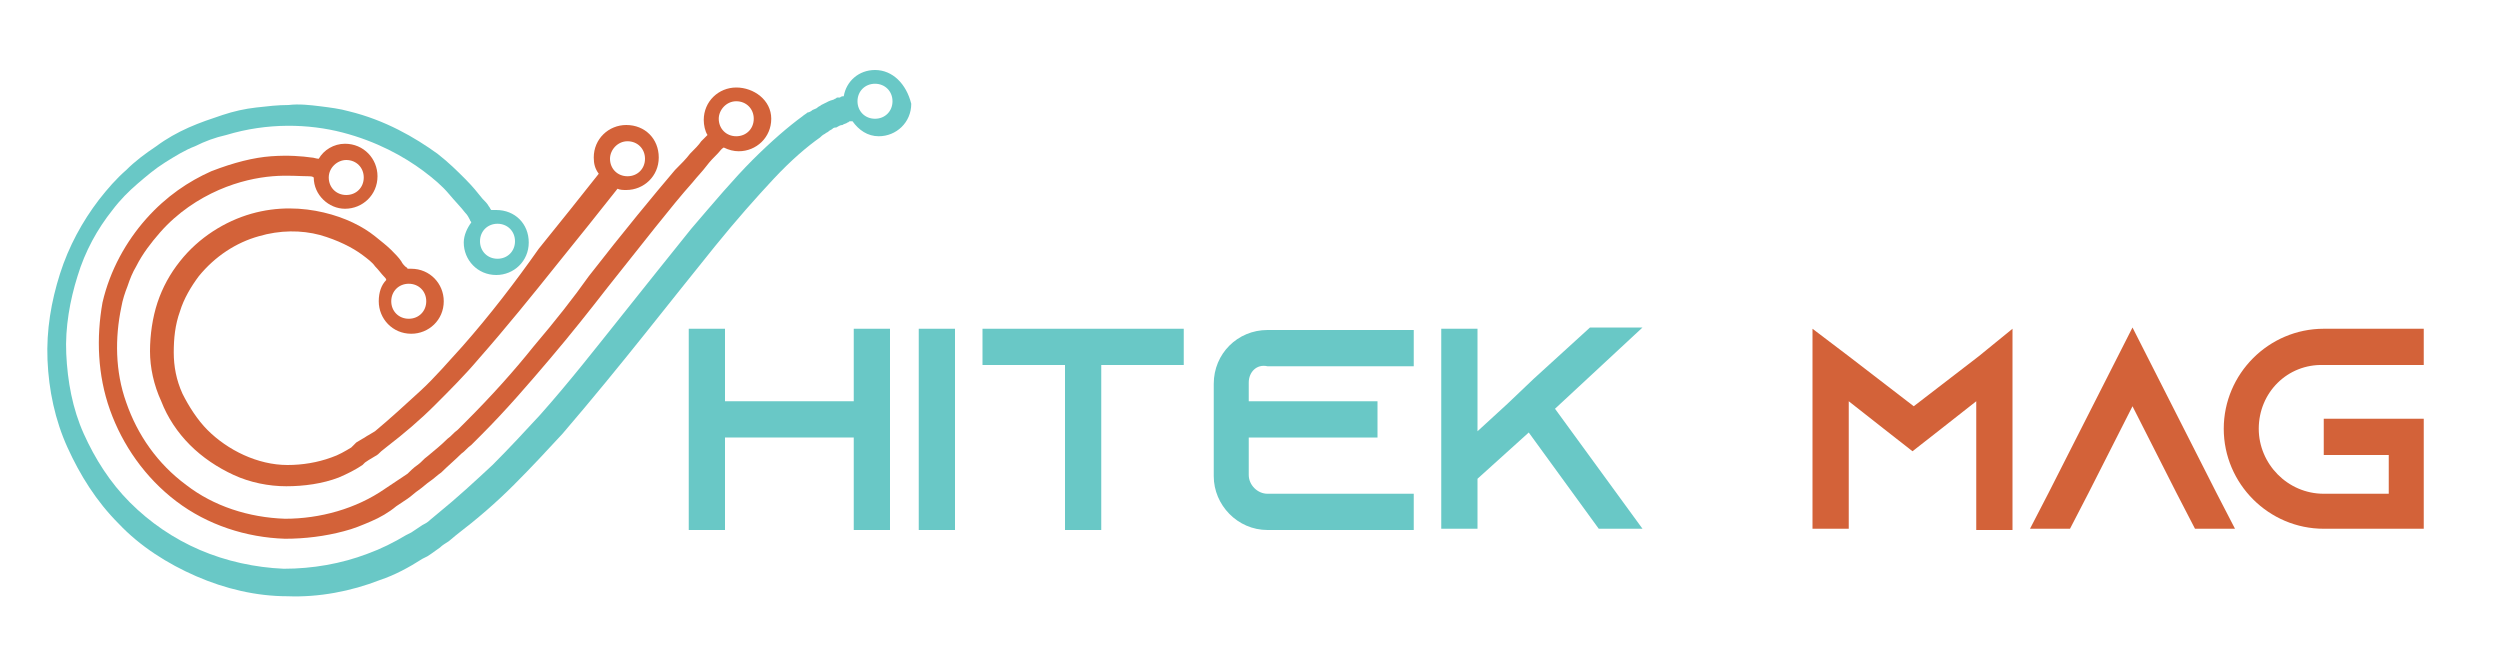 <?xml version="1.0" encoding="utf-8"?>
<!-- Generator: Adobe Illustrator 16.0.0, SVG Export Plug-In . SVG Version: 6.00 Build 0)  -->
<!DOCTYPE svg PUBLIC "-//W3C//DTD SVG 1.1 Tiny//EN" "http://www.w3.org/Graphics/SVG/1.1/DTD/svg11-tiny.dtd">
<svg version="1.1" baseProfile="tiny" id="Calque_1" xmlns:x="http://ns.adobe.com/Extensibility/1.0/" xmlns:i="http://ns.adobe.com/AdobeIllustrator/10.0/" xmlns:graph="http://ns.adobe.com/Graphs/1.0/"
	 xmlns="http://www.w3.org/2000/svg" xmlns:xlink="http://www.w3.org/1999/xlink" x="0px" y="0px" width="200px" height="53px"
	 viewBox="0 0 200 53" xml:space="preserve">
<g>
	<path fill="#69C8C6" d="M71.2,26.3v16.1h-2.9V35H58v7.4h-2.9V26.3H58v5.8h10.3v-5.8H71.2z"/>
	<path fill="#69C8C6" d="M73.5,42.3V26.3h2.9v16.1H73.5z"/>
	<path fill="#69C8C6" d="M94.7,26.3v2.9h-6.6v13.2h-2.9V29.2h-6.6v-2.9H94.7z"/>
	<path fill="#69C8C6" d="M99.9,30.6v1.5h10.3V35H99.9v3c0,0.8,0.7,1.5,1.5,1.5h11.7v2.9h-11.7c-2.4,0-4.3-2-4.3-4.3v-7.4
		c0-2.4,1.9-4.3,4.3-4.3h11.7v2.9h-11.7C100.5,29.1,99.9,29.8,99.9,30.6z"/>
	<path fill="#69C8C6" d="M124.4,32.7l7,9.6h-3.5l-5.6-7.7l-4.1,3.7v4h-2.9V26.3h2.9v8.2l2.4-2.2l2.1-2l4.5-4.1h4.2L124.4,32.7z"/>
	<path fill="#D36239" d="M161,26.3v16.1h-2.9V32.1l-2.8,2.2l-2.3,1.8l-2.3-1.8l-2.8-2.2v10.2h-2.9V26.3l2.9,2.2l5.2,4l5.2-4
		L161,26.3z"/>
	<path fill="#D36239" d="M178.8,42.3h-3.2l-1.5-2.9l-3.5-6.9l-3.5,6.9l-1.5,2.9h-3.2l1.5-2.9l6.7-13.2l6.7,13.2L178.8,42.3z"/>
	<path fill="#D36239" d="M180.7,34.3c0,2.8,2.3,5.2,5.2,5.2h5.2v-3.1h-5.2v-2.9h8v8.8h-8c-4.4,0-8-3.6-8-8c0-4.4,3.6-8,8-8h8v2.9h-8
		C183,29.1,180.7,31.4,180.7,34.3z"/>
</g>
<path id="XMLID_17401_" fill="#D36239" d="M42.7,27.7c-1.6,2-3.4,4-5.4,6c-0.2,0.2-0.5,0.5-0.7,0.7c-0.3,0.2-0.5,0.5-0.8,0.7
	c-0.5,0.5-1,0.9-1.6,1.4c-0.3,0.2-0.5,0.5-0.8,0.7c-0.3,0.2-0.6,0.5-0.8,0.7c-0.3,0.2-0.6,0.4-0.9,0.6c-0.3,0.2-0.6,0.4-0.9,0.6
	c-2.3,1.6-5.2,2.4-8,2.4c-2.9-0.1-5.7-1-7.9-2.7c-2.3-1.7-3.9-4-4.8-6.6c-0.9-2.5-0.9-5.2-0.4-7.6c0.1-0.6,0.3-1.2,0.5-1.7
	c0.2-0.6,0.4-1.1,0.7-1.6c0.5-1,1.2-1.9,1.9-2.7c1.4-1.6,3.1-2.7,4.7-3.4c1.6-0.7,3.1-1,4.3-1.1c1.2-0.1,2.2,0,2.9,0
	c0.1,0,0.3,0,0.4,0.1c0,1.4,1.2,2.5,2.5,2.5c1.4,0,2.6-1.1,2.6-2.6c0-1.4-1.1-2.6-2.6-2.6c-0.9,0-1.7,0.5-2.1,1.2
	c-0.2,0-0.4-0.1-0.6-0.1c-0.7-0.1-1.8-0.2-3.2-0.1c-1.4,0.1-3,0.5-4.8,1.2c-1.8,0.8-3.6,2-5.2,3.8c-1.6,1.8-2.9,4.1-3.5,6.7
	C7.7,27,7.8,30,8.8,32.8c1,2.8,2.8,5.4,5.3,7.3c2.5,1.9,5.6,2.9,8.7,3c1.6,0,3.2-0.2,4.7-0.6c0.8-0.2,1.5-0.5,2.2-0.8
	c0.7-0.3,1.4-0.7,2-1.2c0.3-0.2,0.6-0.4,0.9-0.6c0.3-0.2,0.6-0.5,0.9-0.7c0.3-0.2,0.6-0.5,0.9-0.7c0.3-0.2,0.6-0.5,0.9-0.7
	c0.5-0.5,1.1-1,1.6-1.5c0.3-0.2,0.5-0.5,0.8-0.7c0.3-0.3,0.5-0.5,0.8-0.8c2-2,3.8-4.1,5.5-6.1c1.7-2,3.2-3.9,4.6-5.7
	c2.8-3.5,5.1-6.5,6.8-8.4c0.4-0.5,0.8-0.9,1.1-1.3c0.3-0.4,0.6-0.7,0.9-1c0.2-0.2,0.3-0.4,0.5-0.5c0.4,0.2,0.8,0.3,1.2,0.3
	c1.4,0,2.6-1.1,2.6-2.6S60.3,7,58.9,7c-1.4,0-2.6,1.1-2.6,2.6c0,0.4,0.1,0.9,0.3,1.2c-0.1,0.1-0.3,0.3-0.5,0.5
	c-0.2,0.3-0.5,0.6-0.9,1c-0.3,0.4-0.7,0.8-1.2,1.3c-1.7,2-4.1,4.9-6.9,8.5C45.9,23.8,44.4,25.7,42.7,27.7z M27.7,12.8
	c0.8,0,1.4,0.6,1.4,1.4s-0.6,1.4-1.4,1.4c-0.8,0-1.4-0.6-1.4-1.4S27,12.8,27.7,12.8z M58.9,8.1c0.8,0,1.4,0.6,1.4,1.4
	c0,0.8-0.6,1.4-1.4,1.4s-1.4-0.6-1.4-1.4C57.5,8.8,58.1,8.1,58.9,8.1z"/>
<path id="XMLID_17397_" fill="#D36239" d="M37,27.7c-1.1,1.2-2.2,2.5-3.4,3.6c-1.2,1.1-2.4,2.2-3.6,3.2l-0.5,0.3
	c-0.2,0.1-0.3,0.2-0.5,0.3l-0.5,0.3l-0.2,0.2l-0.1,0.1l-0.1,0.1c-0.5,0.3-1,0.6-1.6,0.8c-1.1,0.4-2.3,0.6-3.5,0.6
	c-1.2,0-2.4-0.3-3.5-0.8c-1.1-0.5-2.1-1.2-2.9-2c-0.8-0.8-1.5-1.9-2-2.9c-0.5-1.1-0.7-2.2-0.7-3.3c0-1.1,0.1-2.2,0.5-3.3
	c0.3-1,0.9-2,1.5-2.8c1.3-1.6,3-2.7,4.8-3.2c1.7-0.5,3.4-0.5,4.9-0.1c1.4,0.4,2.6,1,3.4,1.6c0.4,0.3,0.8,0.6,1,0.9
	c0.3,0.3,0.5,0.6,0.7,0.8c0.1,0.1,0.2,0.2,0.2,0.3c0,0,0,0,0,0c-0.4,0.4-0.6,1-0.6,1.7c0,1.4,1.1,2.6,2.6,2.6c1.4,0,2.6-1.1,2.6-2.6
	c0-1.4-1.1-2.6-2.6-2.6c-0.1,0-0.2,0-0.3,0c0-0.1-0.1-0.1-0.2-0.2c-0.1-0.1-0.2-0.2-0.3-0.4c-0.2-0.3-0.5-0.6-0.8-0.9
	c-0.3-0.3-0.8-0.7-1.3-1.1c-1-0.8-2.4-1.5-4.1-1.9c-1.7-0.4-3.7-0.5-5.8,0.1c-2.1,0.6-4.2,1.9-5.7,3.8c-0.8,1-1.4,2.1-1.8,3.3
	c-0.4,1.2-0.6,2.6-0.6,3.9c0,1.3,0.3,2.7,0.9,4c0.5,1.3,1.3,2.5,2.3,3.5c1,1,2.2,1.8,3.5,2.4c1.3,0.6,2.8,0.9,4.2,0.9
	c1.4,0,2.9-0.2,4.2-0.7c0.7-0.3,1.3-0.6,1.9-1l0.1-0.1l0.1-0.1l0.3-0.2l0.5-0.3c0.2-0.1,0.3-0.2,0.5-0.4l0.5-0.4
	c1.3-1,2.6-2.1,3.8-3.3c1.2-1.2,2.4-2.4,3.5-3.7c2.2-2.5,4.3-5.1,6.3-7.6c1.7-2.1,3.3-4.1,4.8-6c0.2,0.1,0.5,0.1,0.7,0.1
	c1.4,0,2.6-1.1,2.6-2.6s-1.1-2.6-2.6-2.6c-1.4,0-2.6,1.1-2.6,2.6c0,0.5,0.1,0.9,0.4,1.3c-1.5,1.9-3.1,3.9-4.8,6
	C41.2,22.6,39.2,25.2,37,27.7z M34.1,24.1c0,0.8-0.6,1.4-1.4,1.4s-1.4-0.6-1.4-1.4c0-0.8,0.6-1.4,1.4-1.4S34.1,23.3,34.1,24.1z
	 M50.2,11.3c0.8,0,1.4,0.6,1.4,1.4c0,0.8-0.6,1.4-1.4,1.4c-0.8,0-1.4-0.6-1.4-1.4C48.8,12,49.4,11.3,50.2,11.3z"/>
<path id="XMLID_17393_" fill="#69C8C6" d="M70,5.6c-1.3,0-2.3,0.9-2.5,2.1c0,0,0,0,0,0c-0.1,0-0.2,0-0.3,0.1c-0.1,0-0.1,0-0.2,0
	c-0.1,0-0.1,0.1-0.2,0.1C66.7,8,66.5,8,66.3,8.1c-0.2,0.1-0.4,0.2-0.6,0.3c-0.1,0.1-0.2,0.1-0.3,0.2c-0.1,0.1-0.2,0.1-0.4,0.2
	c-0.1,0.1-0.3,0.2-0.4,0.2c-0.1,0.1-0.3,0.2-0.4,0.3c-1.1,0.8-2.5,2-4,3.5c-1.5,1.5-3.1,3.4-4.9,5.5c-1.7,2.1-3.6,4.5-5.6,7
	c-2,2.5-4.1,5.2-6.5,7.9c-1.2,1.3-2.5,2.7-3.8,4c-1.4,1.3-2.8,2.6-4.4,3.9l-0.6,0.5c-0.2,0.2-0.4,0.3-0.6,0.4l-0.6,0.4l-0.3,0.2
	l-0.2,0.1l-0.2,0.1c-1,0.6-2,1.1-3.1,1.5c-2.1,0.8-4.4,1.2-6.7,1.2c-2.3-0.1-4.6-0.6-6.7-1.5c-2.1-0.9-4-2.2-5.6-3.8
	c-1.6-1.6-2.8-3.5-3.7-5.5c-0.9-2-1.3-4.2-1.4-6.4c-0.1-2.1,0.3-4.3,0.9-6.2c0.6-2,1.6-3.8,2.8-5.3c0.6-0.8,1.3-1.5,2-2.1
	c0.7-0.6,1.4-1.2,2.2-1.7c0.8-0.5,1.6-1,2.4-1.3c0.8-0.4,1.6-0.7,2.5-0.9c3.3-1,6.6-0.9,9.3-0.2c2.7,0.7,4.9,1.9,6.5,3.1
	c0.8,0.6,1.5,1.2,2,1.8c0.5,0.6,1,1.1,1.3,1.5c0.2,0.2,0.3,0.4,0.4,0.6c0,0.1,0.1,0.1,0.1,0.2c-0.3,0.4-0.6,1-0.6,1.6
	c0,1.4,1.1,2.6,2.6,2.6c1.4,0,2.6-1.1,2.6-2.6s-1.1-2.6-2.6-2.6c-0.1,0-0.3,0-0.4,0c-0.1-0.1-0.1-0.2-0.2-0.3
	c-0.1-0.2-0.3-0.4-0.5-0.6c-0.4-0.5-0.8-1-1.4-1.6c-0.6-0.6-1.3-1.3-2.2-2c-1.8-1.3-4.2-2.7-7.1-3.4c-0.7-0.2-1.5-0.3-2.3-0.4
	c-0.8-0.1-1.7-0.2-2.5-0.1c-0.9,0-1.7,0.1-2.6,0.2c-0.9,0.1-1.8,0.3-2.7,0.6c-0.9,0.3-1.8,0.6-2.7,1c-0.9,0.4-1.8,0.9-2.6,1.5
	c-0.9,0.6-1.7,1.2-2.4,1.9c-0.8,0.7-1.5,1.5-2.2,2.4c-1.3,1.7-2.4,3.7-3.1,5.9c-0.7,2.2-1.1,4.5-1,6.9c0.1,2.4,0.6,4.8,1.6,7
	c1,2.2,2.3,4.3,4.1,6.1c1.7,1.8,3.9,3.2,6.2,4.2c2.3,1,4.8,1.6,7.3,1.6c2.5,0.1,5.1-0.4,7.4-1.3c1.2-0.4,2.3-1,3.4-1.7l0.2-0.1
	l0.2-0.1l0.3-0.2l0.7-0.5c0.2-0.2,0.4-0.3,0.7-0.5l0.6-0.5c1.7-1.3,3.2-2.6,4.6-4c1.4-1.4,2.7-2.8,3.9-4.1c2.4-2.8,4.6-5.5,6.6-8
	c2-2.5,3.9-4.9,5.6-7c1.7-2.1,3.3-3.9,4.7-5.4c1.4-1.5,2.7-2.6,3.7-3.3c0.1-0.1,0.2-0.2,0.4-0.3c0.1-0.1,0.2-0.1,0.3-0.2
	c0.1-0.1,0.2-0.1,0.3-0.2c0.1-0.1,0.2-0.1,0.3-0.1c0.2-0.1,0.3-0.2,0.5-0.2c0.1-0.1,0.3-0.1,0.4-0.2c0.1,0,0.1-0.1,0.2-0.1
	c0,0,0.1,0,0.1,0c0,0,0.1,0,0.1,0c0.5,0.7,1.2,1.2,2.1,1.2c1.4,0,2.6-1.1,2.6-2.6C72.5,6.7,71.4,5.6,70,5.6z M41.2,19.3
	c0,0.8-0.6,1.4-1.4,1.4c-0.8,0-1.4-0.6-1.4-1.4s0.6-1.4,1.4-1.4C40.6,17.9,41.2,18.5,41.2,19.3z M70,9.5c-0.8,0-1.4-0.6-1.4-1.4
	s0.6-1.4,1.4-1.4c0.8,0,1.4,0.6,1.4,1.4S70.8,9.5,70,9.5z"/>
<rect x="-13.7" y="84.3" fill="#69C8C6" width="200" height="53"/>
</svg>
